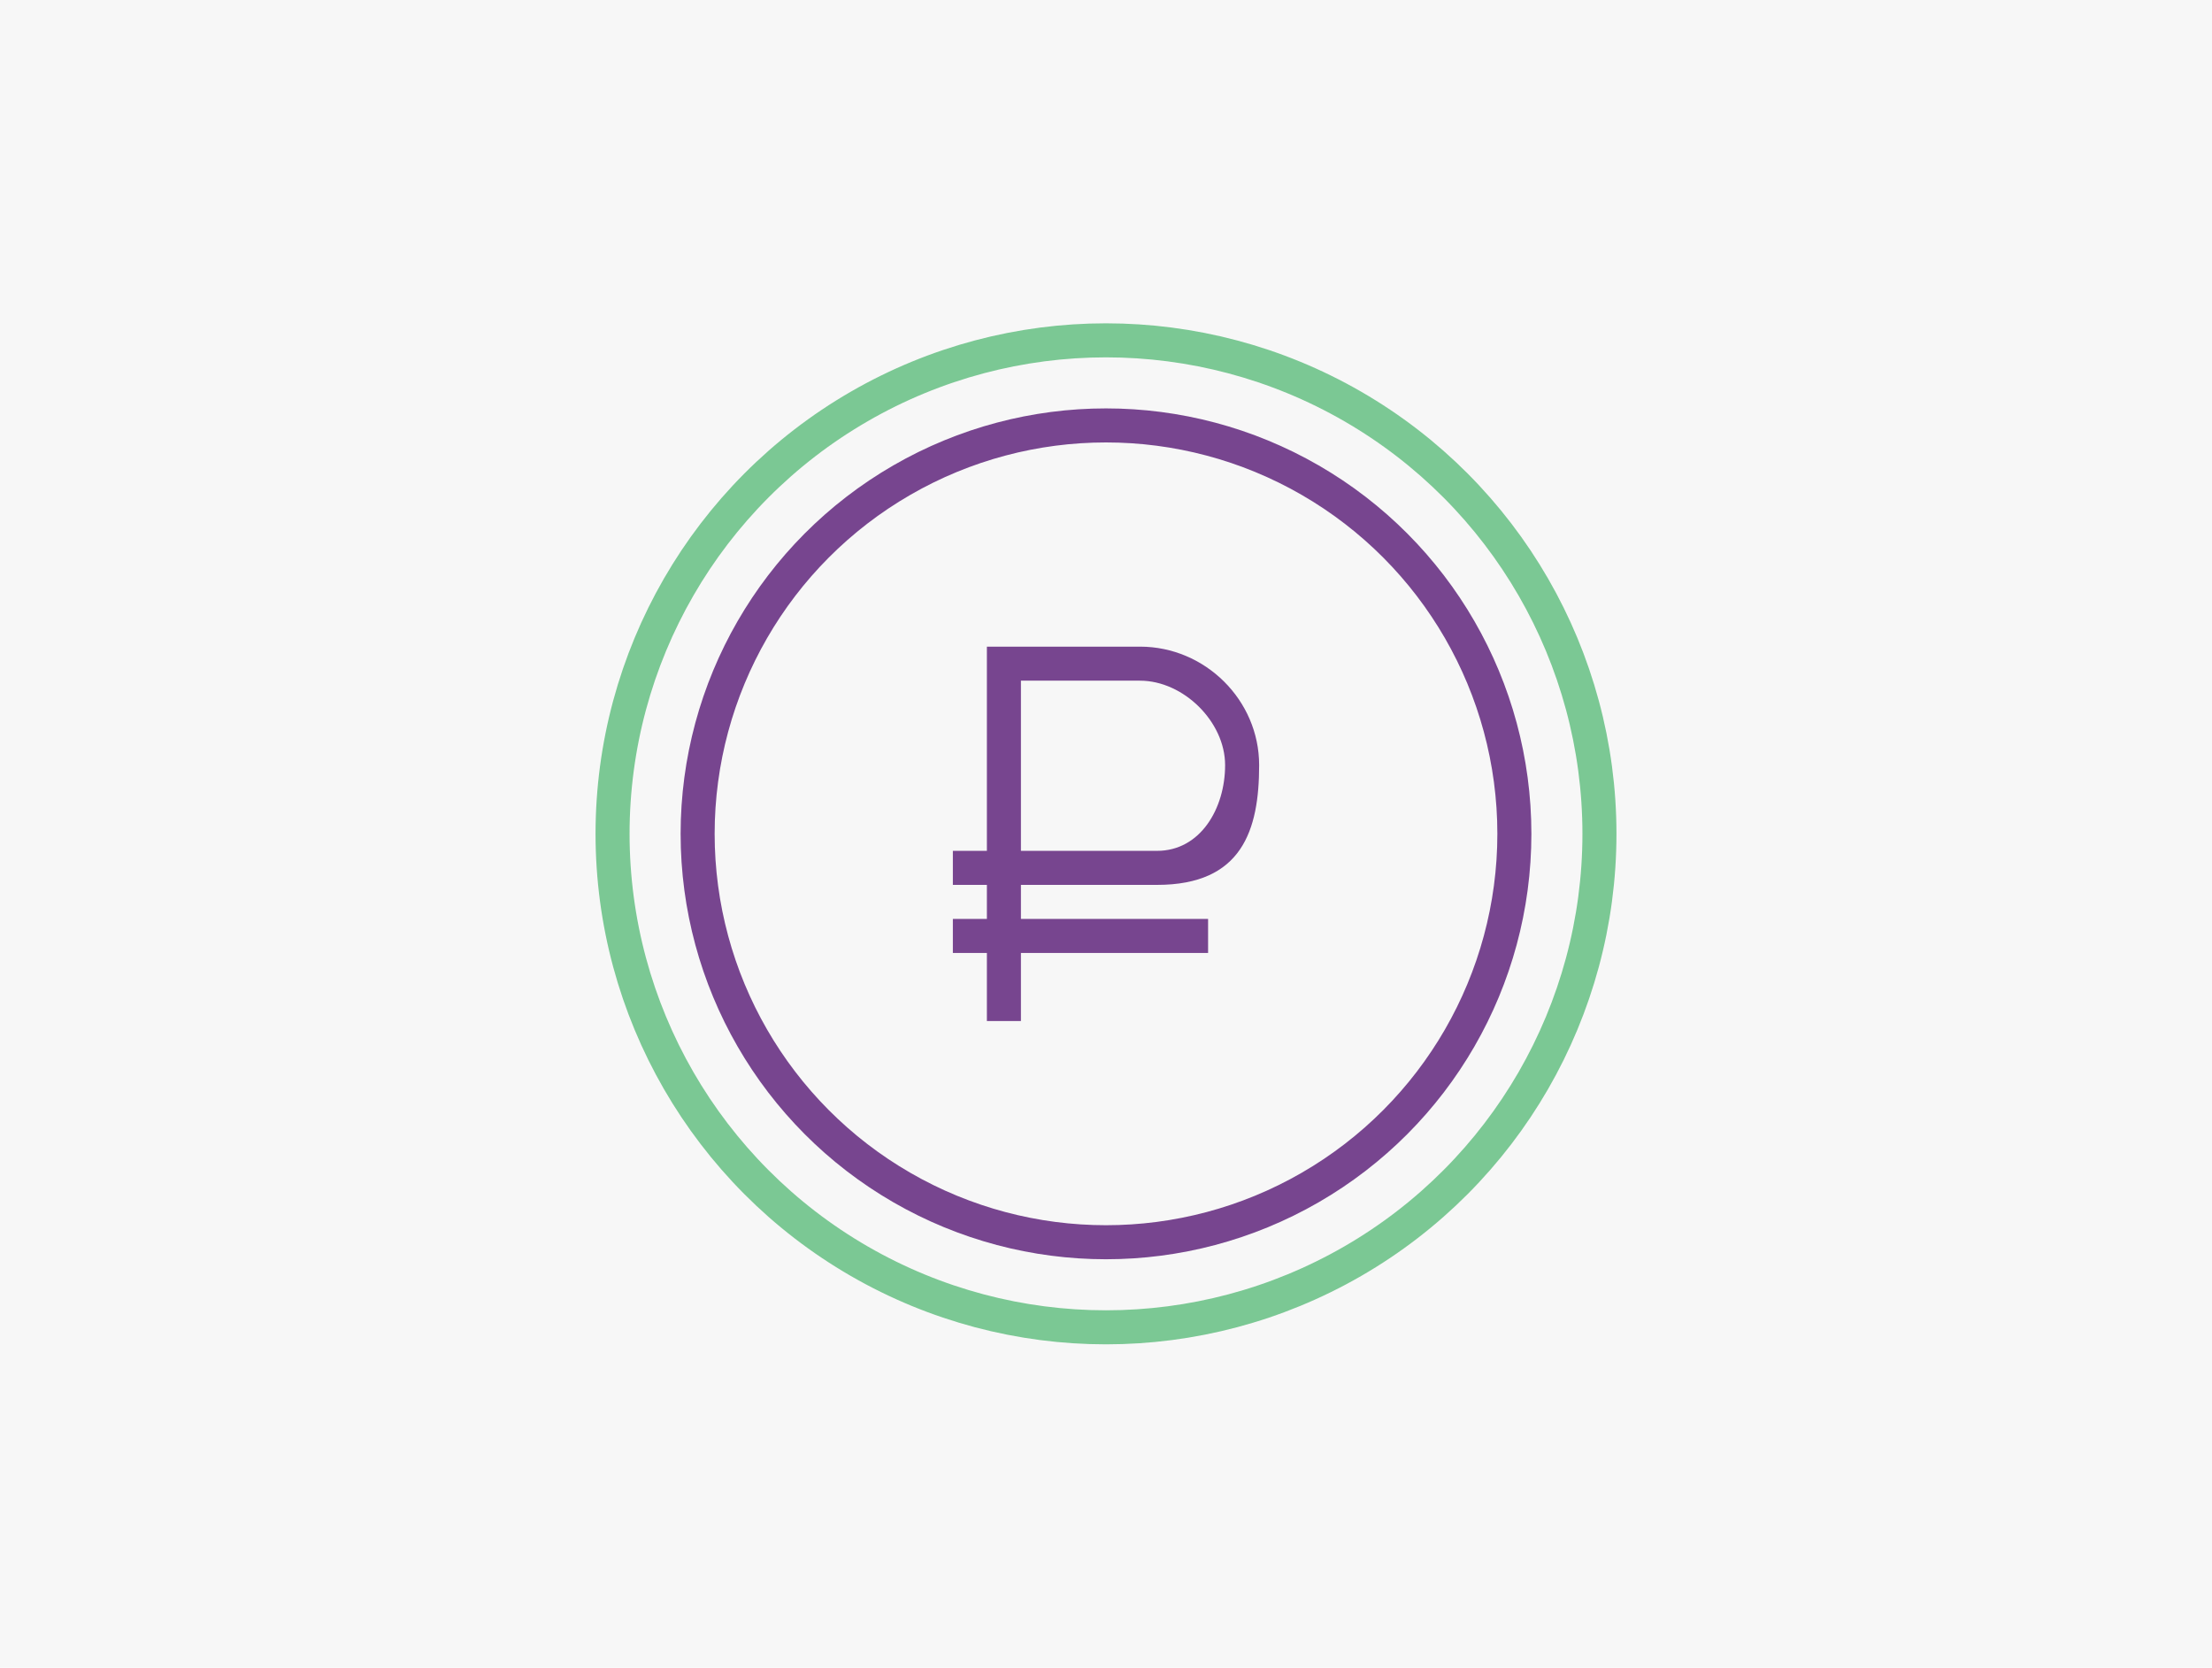 <svg width="130" height="98" viewBox="0 0 130 98" fill="none" xmlns="http://www.w3.org/2000/svg">
<rect width="130" height="98" fill="#F7F7F7"/>
<circle cx="65" cy="49" r="24" stroke="#77458F" stroke-width="2"/>
<circle cx="65" cy="49" r="29" stroke="#7BC894" stroke-width="2"/>
<path fill-rule="evenodd" clip-rule="evenodd" d="M58 52V54H56V56H58V60H60V56H71V54H60V52H68C73 52 74 48.785 74 44.962C74 41.138 70.823 38 67 38H58V50H56V52H58ZM60 40H67C69.549 40 72 42.413 72 44.962C72 47.511 70.549 50 68 50H60V40Z" fill="#77458F"/>
</svg>

